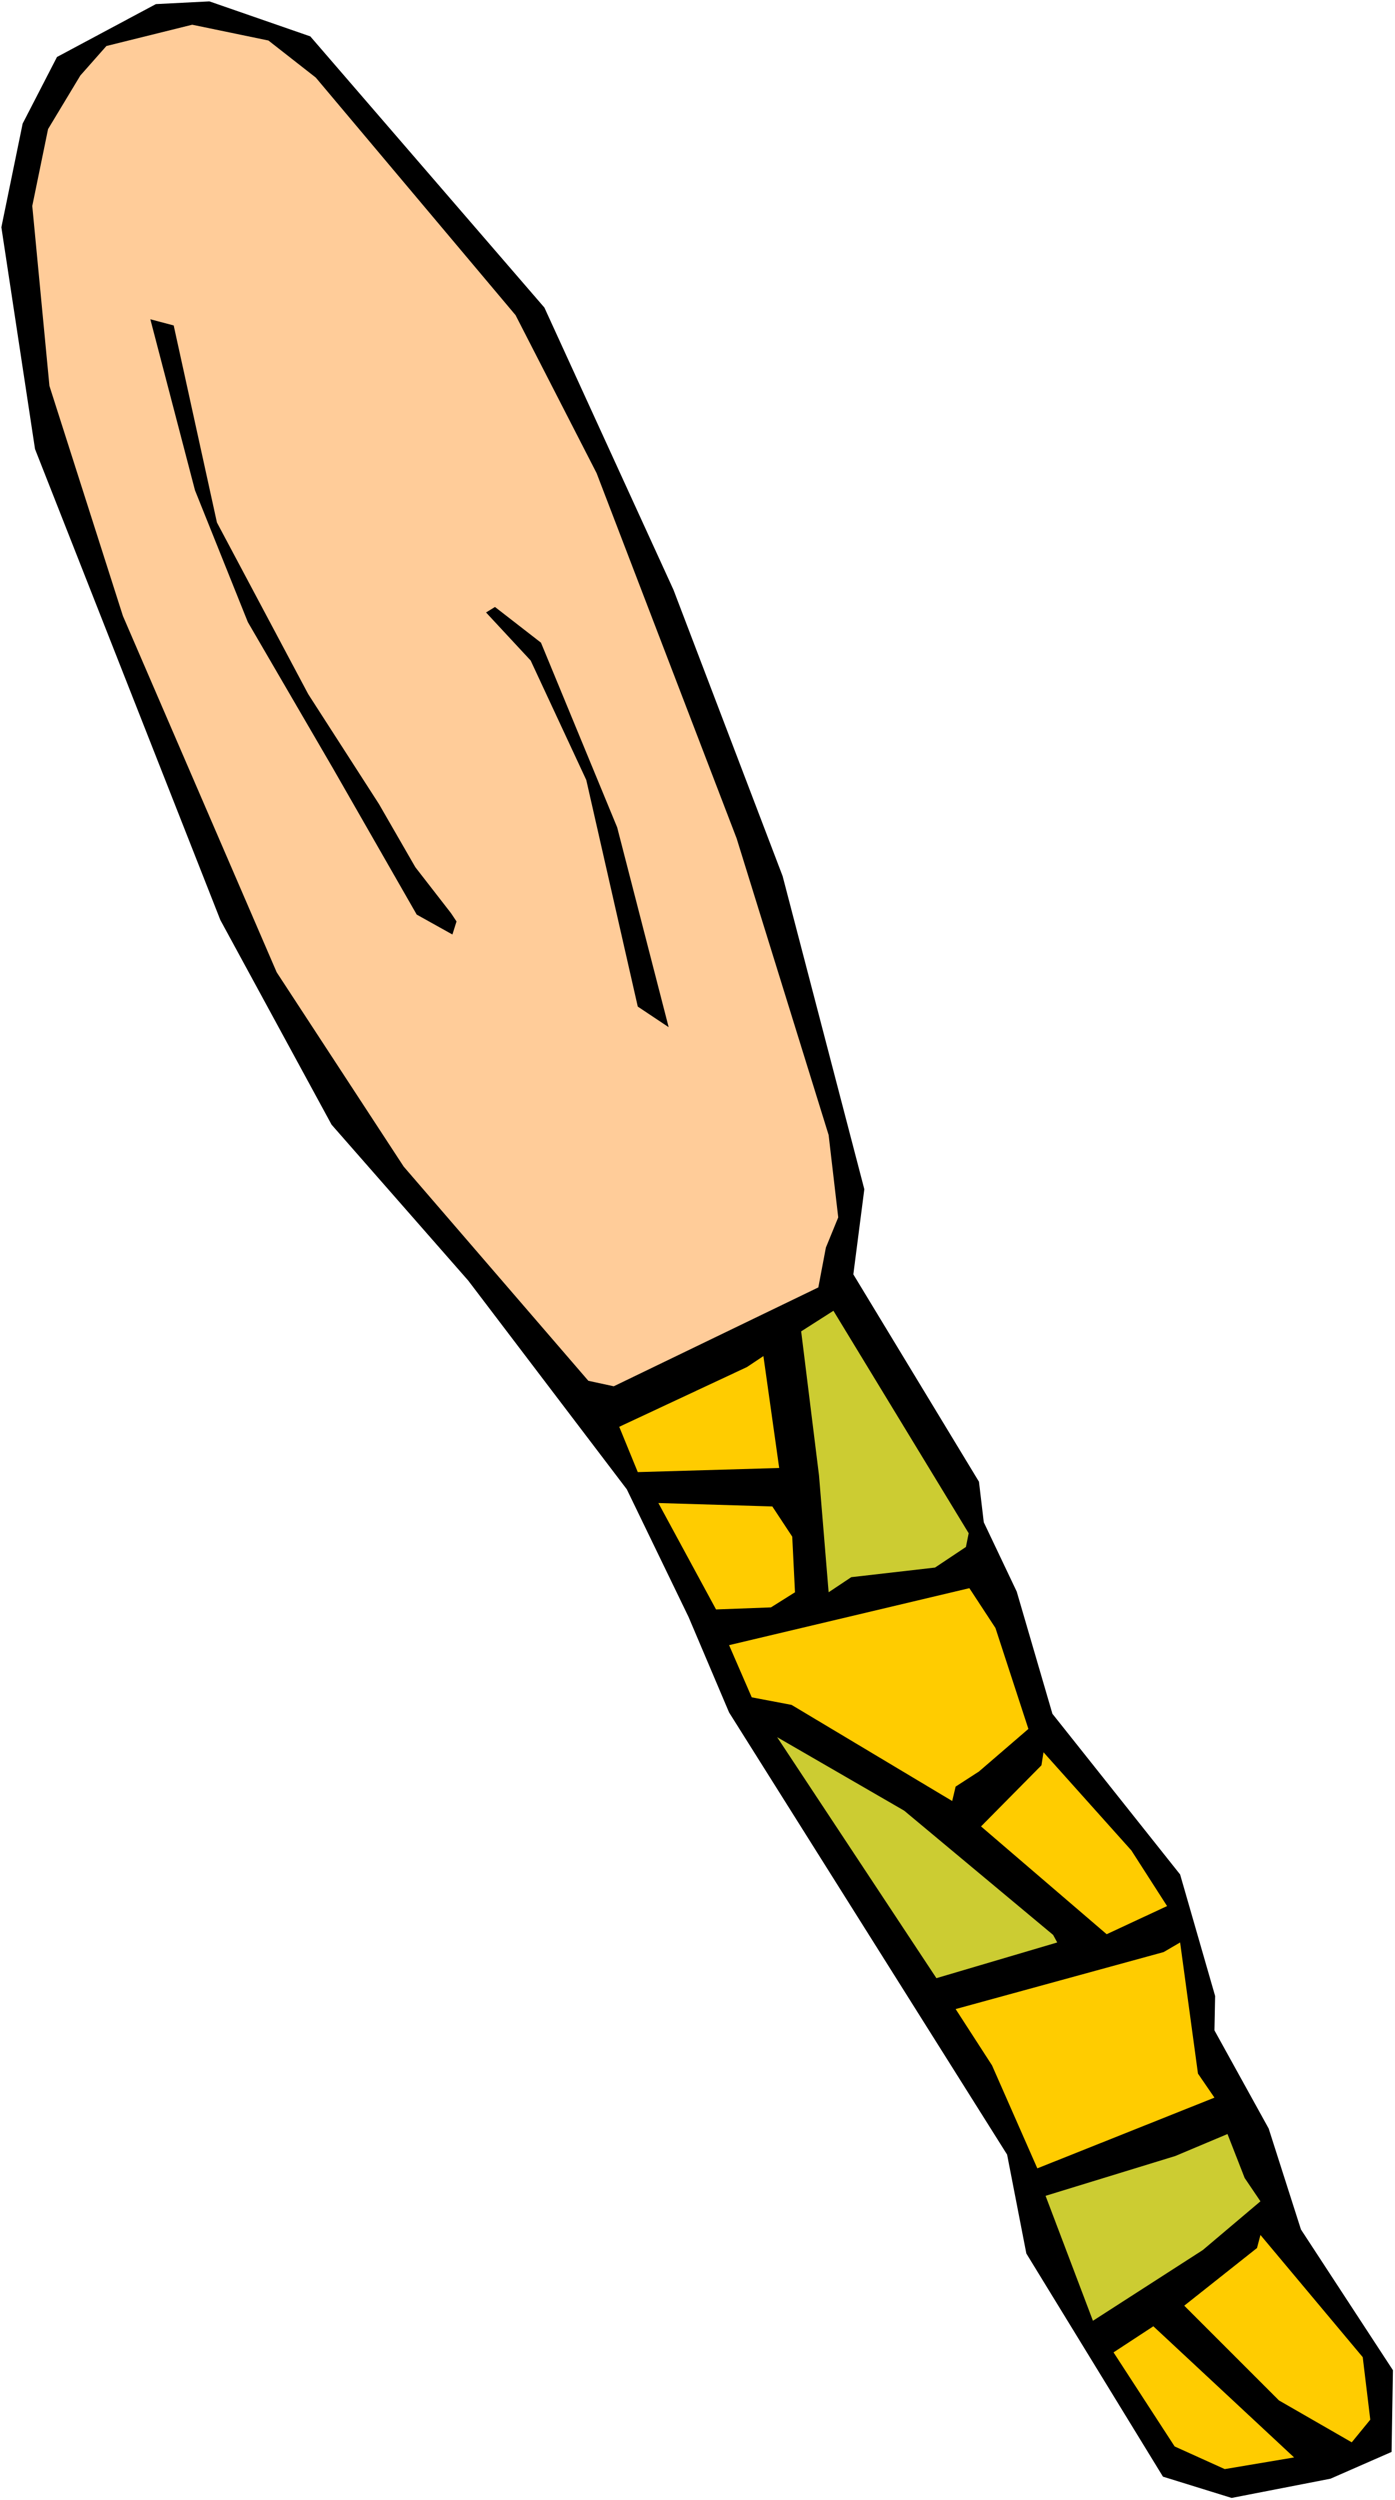<?xml version="1.0" encoding="UTF-8" standalone="no"?>
<svg
   version="1.0"
   width="86.888mm"
   height="155.668mm"
   id="svg15"
   sodipodi:docname="Club 5.wmf"
   xmlns:inkscape="http://www.inkscape.org/namespaces/inkscape"
   xmlns:sodipodi="http://sodipodi.sourceforge.net/DTD/sodipodi-0.dtd"
   xmlns="http://www.w3.org/2000/svg"
   xmlns:svg="http://www.w3.org/2000/svg">
  <rect width="100%" height="100%" fill="#808080" stroke="none"/>
  <sodipodi:namedview
     id="namedview15"
     pagecolor="#ffffff"
     bordercolor="#000000"
     borderopacity="0.25"
     inkscape:showpageshadow="2"
     inkscape:pageopacity="0.0"
     inkscape:pagecheckerboard="0"
     inkscape:deskcolor="#d1d1d1"
     inkscape:document-units="mm" />
  <defs
     id="defs1">
    <pattern
       id="WMFhbasepattern"
       patternUnits="userSpaceOnUse"
       width="6"
       height="6"
       x="0"
       y="0" />
  </defs>
  <path
     style="fill:#ffffff;fill-opacity:1;fill-rule:evenodd;stroke:none"
     d="M 0,588.353 H 328.396 V 0 H 0 Z"
     id="path1" />
  <path
     style="fill:#000000;fill-opacity:1;fill-rule:evenodd;stroke:none"
     d="m 49.292,0.323 23.757,8.241 55.11,63.828 30.383,66.414 25.696,67.383 19.232,73.686 -2.586,20.037 29.575,48.801 1.131,9.534 7.757,16.321 8.404,28.763 30.06,37.812 8.242,28.602 -0.162,8.08 12.767,23.108 7.596,23.754 21.656,33.126 -0.323,19.229 -14.383,6.302 -23.272,4.525 -16.161,-5.009 -32.161,-52.517 -4.525,-23.269 -65.453,-104.065 -9.535,-22.461 -14.545,-30.056 -37.332,-49.124 L 78.059,264.686 51.878,216.532 8.242,105.681 0.323,53.487 5.333,29.086 13.414,13.412 36.686,0.97 Z"
     id="path2" />
  <path
     style="fill:#ffcc99;fill-opacity:1;fill-rule:evenodd;stroke:none"
     d="m 63.19,9.534 11.151,8.726 47.029,55.911 19.07,37.166 32.969,85.966 21.656,69.807 2.263,19.391 -2.909,7.11 -1.778,9.372 -48.16,23.269 -5.98,-1.293 L 95.028,274.543 65.13,228.813 28.929,144.947 11.636,90.814 7.596,48.477 11.313,30.379 18.909,17.775 25.05,10.827 45.251,5.817 Z"
     id="path3" />
  <path
     style="fill:#000000;fill-opacity:1;fill-rule:evenodd;stroke:none"
     d="m 51.069,122.971 21.494,40.398 16.646,25.855 8.565,14.866 8.404,10.827 1.293,1.939 -0.97,3.07 -8.404,-4.686 L 78.382,180.82 58.342,146.402 45.898,115.376 35.393,75.14 l 5.495,1.454 z"
     id="path4" />
  <path
     style="fill:#000000;fill-opacity:1;fill-rule:evenodd;stroke:none"
     d="m 127.35,151.249 17.939,43.468 12.121,47.023 -7.273,-4.848 -12.121,-53.325 -13.091,-28.117 -10.505,-11.311 2.101,-1.293 z"
     id="path5" />
  <path
     style="fill:#ffcc00;fill-opacity:1;fill-rule:evenodd;stroke:none"
     d="m 179.713,319.142 3.717,26.339 -33.292,0.97 -4.364,-10.665 30.06,-14.058 z"
     id="path6" />
  <path
     style="fill:#cccc32;fill-opacity:1;fill-rule:evenodd;stroke:none"
     d="m 228.035,360.833 -0.646,3.232 -7.273,4.848 -19.717,2.262 -5.333,3.555 -2.263,-27.47 -4.202,-33.934 7.596,-4.848 z"
     id="path7" />
  <path
     style="fill:#ffcc00;fill-opacity:1;fill-rule:evenodd;stroke:none"
     d="m 186.501,361.641 0.646,13.089 -5.656,3.555 -12.929,0.485 -13.575,-25.047 26.828,0.808 z"
     id="path8" />
  <path
     style="fill:#ffcc00;fill-opacity:1;fill-rule:evenodd;stroke:none"
     d="m 234.338,383.133 7.757,23.754 -11.636,10.019 -5.495,3.555 -0.808,3.393 -37.817,-22.623 -9.373,-1.778 -5.333,-12.281 56.564,-13.412 z"
     id="path9" />
  <path
     style="fill:#cccc32;fill-opacity:1;fill-rule:evenodd;stroke:none"
     d="m 247.913,455.364 0.97,1.778 -28.444,8.403 -37.494,-56.718 29.898,17.29 z"
     id="path10" />
  <path
     style="fill:#ffcc00;fill-opacity:1;fill-rule:evenodd;stroke:none"
     d="m 274.741,448.577 -14.222,6.625 -29.575,-25.37 14.222,-14.382 0.485,-3.07 20.686,23.108 z"
     id="path11" />
  <path
     style="fill:#ffcc00;fill-opacity:1;fill-rule:evenodd;stroke:none"
     d="m 277.811,457.141 4.202,30.864 3.879,5.656 -41.696,16.644 -10.666,-24.239 -8.565,-13.25 48.968,-13.412 z"
     id="path12" />
  <path
     style="fill:#cccc32;fill-opacity:1;fill-rule:evenodd;stroke:none"
     d="m 288.963,502.225 4.04,10.342 3.717,5.494 -13.575,11.473 -25.858,16.644 -11.151,-29.41 30.545,-9.372 z"
     id="path13" />
  <path
     style="fill:#ffcc00;fill-opacity:1;fill-rule:evenodd;stroke:none"
     d="m 322.578,569.447 -4.364,5.333 -17.131,-9.857 -22.302,-22.3 17.131,-13.574 0.808,-3.07 24.08,28.763 z"
     id="path14" />
  <path
     style="fill:#ffcc00;fill-opacity:1;fill-rule:evenodd;stroke:none"
     d="m 304.639,578.335 -16.323,2.747 -11.798,-5.333 -14.383,-22.138 9.374,-6.14 z"
     id="path15" />
</svg>
